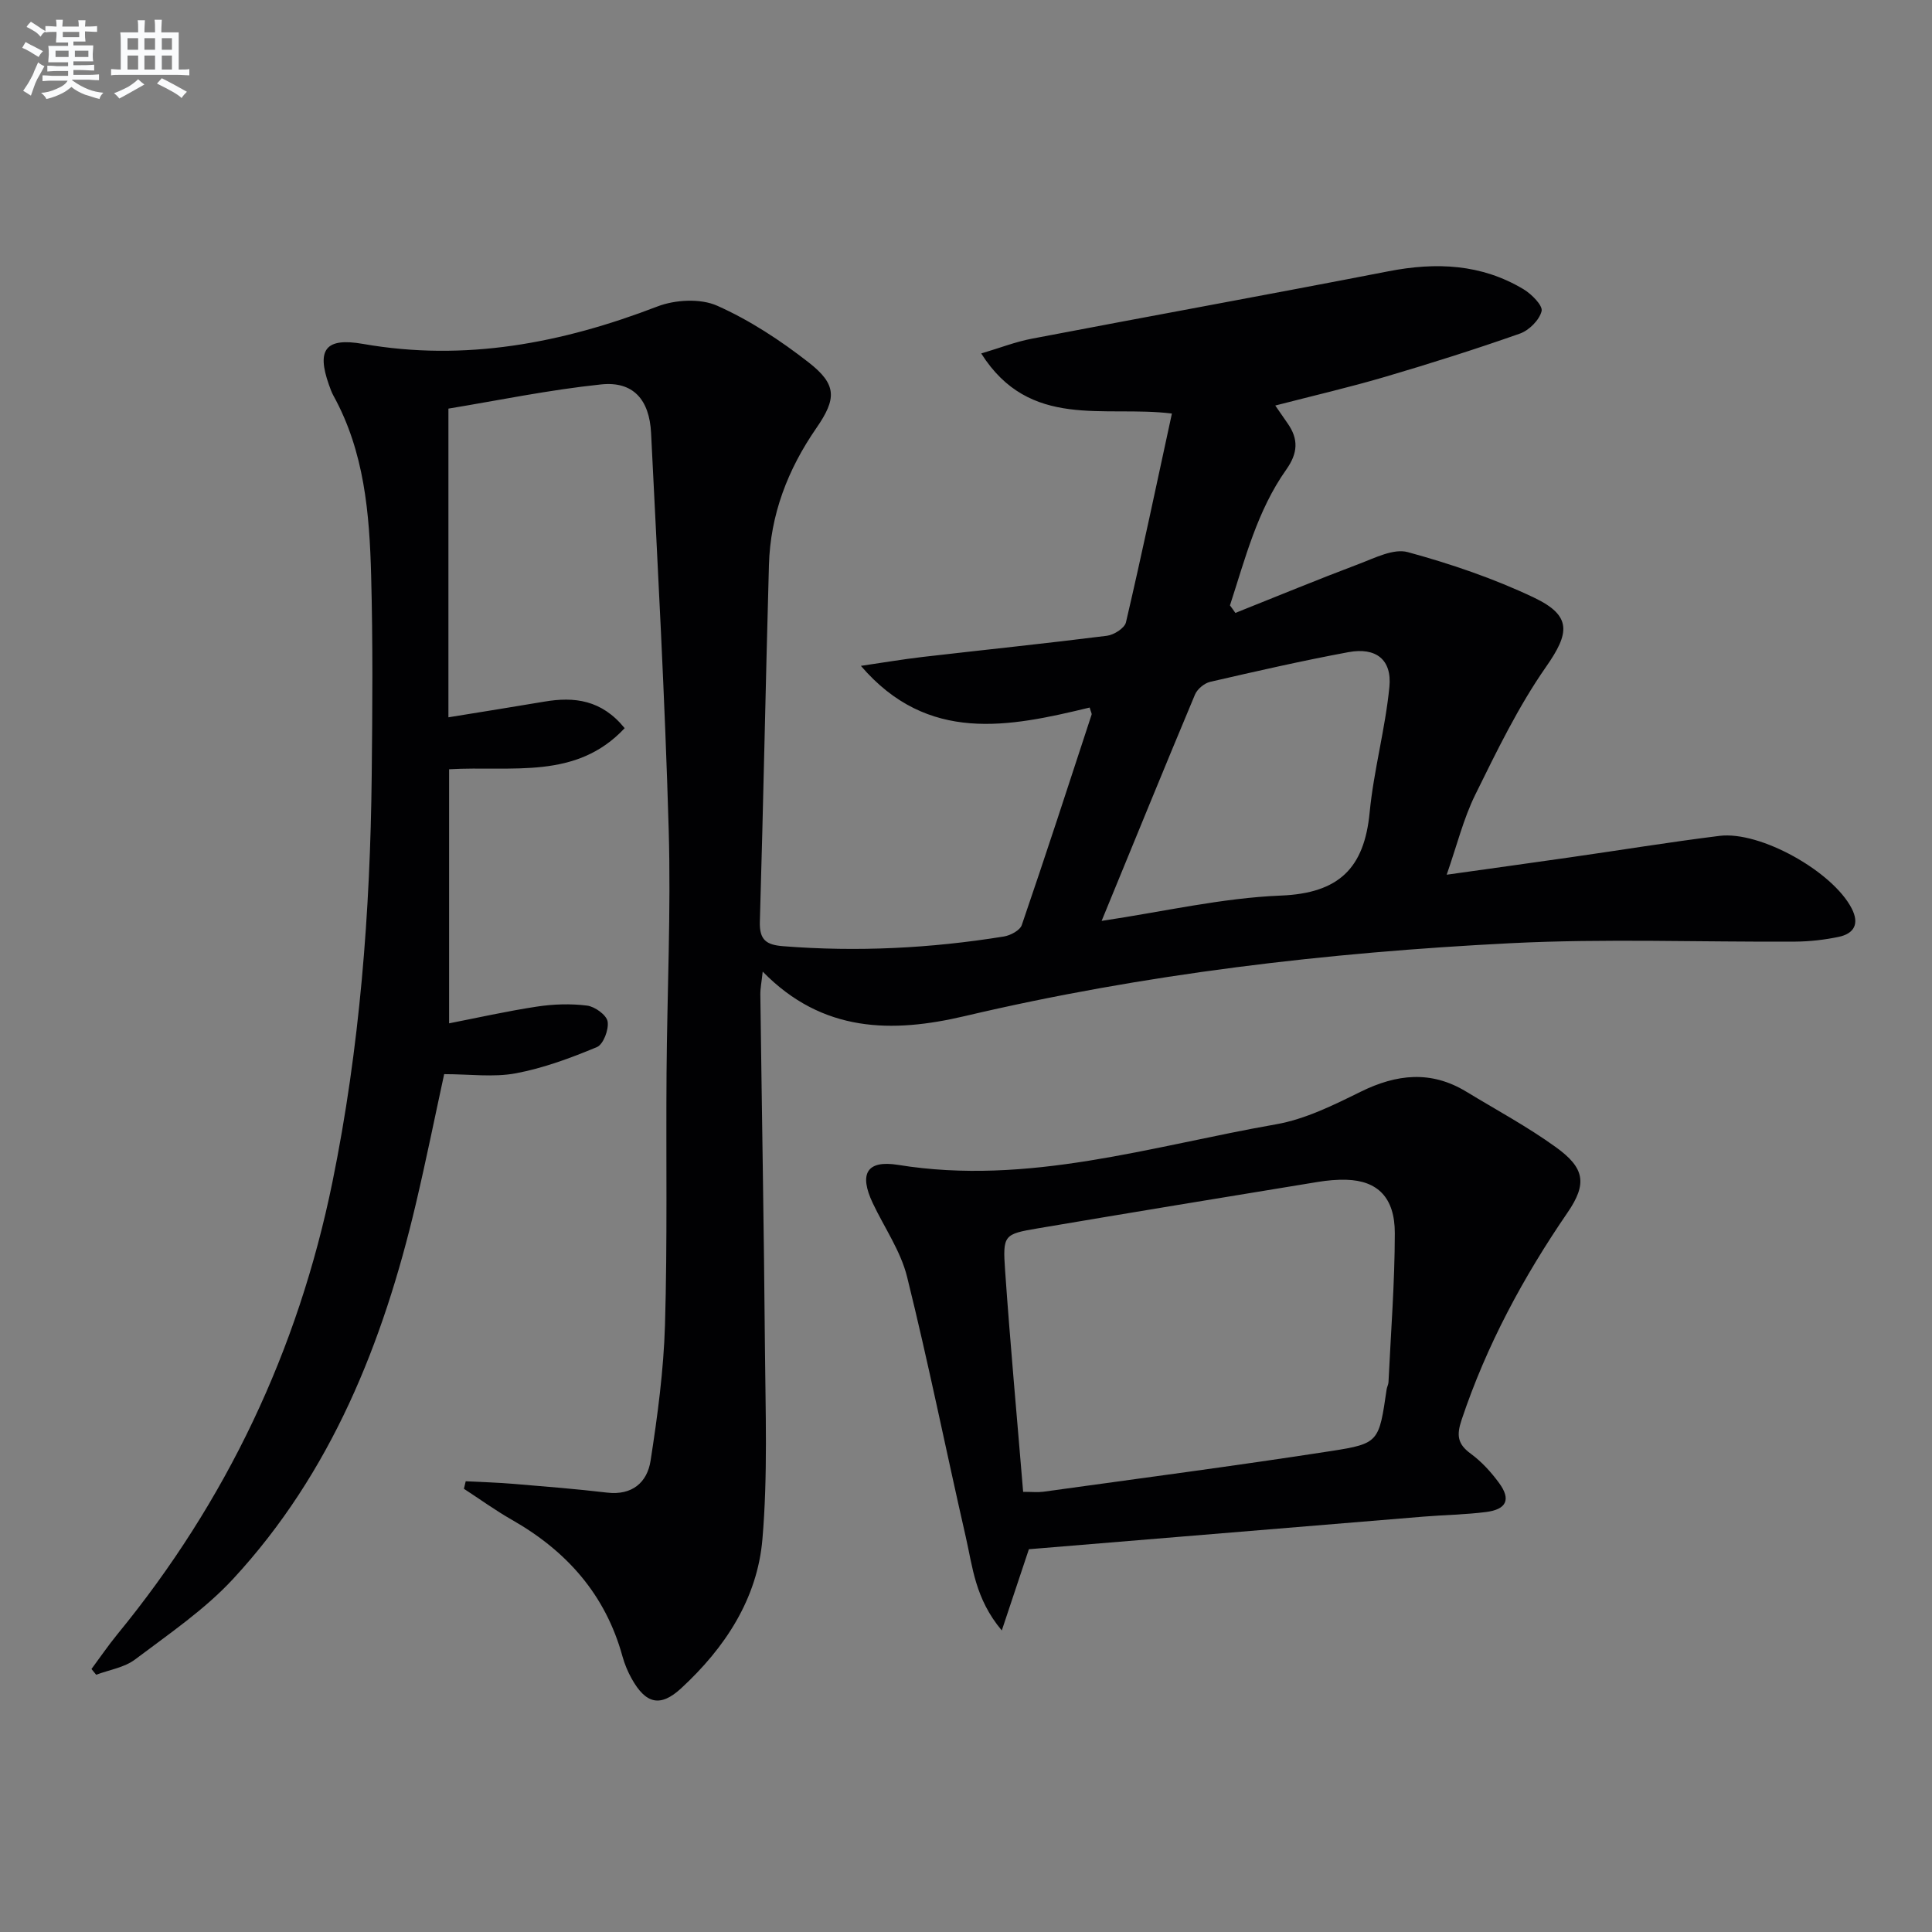 <svg enable-background="new 0 0 400 400" viewBox="0 0 400 400" xmlns="http://www.w3.org/2000/svg"><rect x="0" y="0" width="400" height="400" fill="#808080" stroke="none"/><path d="m255.77 126.9c8.53-3.4 17.02-6.91 25.61-10.15 3.26-1.23 7.15-3.24 10.08-2.44 8.91 2.43 17.79 5.45 26.12 9.41 7.95 3.78 7.38 7.38 2.5 14.36-5.74 8.22-10.18 17.41-14.64 26.45-2.45 4.97-3.79 10.48-5.92 16.57 9.1-1.28 17.27-2.41 25.44-3.58 10.35-1.48 20.67-3.17 31.04-4.46 8.46-1.05 23.41 7.37 27.36 15 1.65 3.18.56 5.24-2.73 5.92-2.91.6-5.93.95-8.9.97-19.66.12-39.37-.66-58.98.33-38.04 1.92-75.81 6.34-112.99 15.09-15 3.53-29.47 3.48-41.85-9.21-.24 2.24-.51 3.5-.49 4.76.31 24.31.75 48.62.95 72.93.11 13.28.61 26.63-.52 39.83-1.05 12.34-7.76 22.5-16.81 30.85-4.33 4-7.34 3.26-10.27-2-.8-1.43-1.45-3-1.89-4.58-3.51-12.79-11.55-21.83-22.9-28.29-3.42-1.95-6.62-4.27-9.93-6.42.12-.52.25-1.04.37-1.56 3.31.17 6.63.26 9.93.54 6.46.54 12.92 1.05 19.35 1.81 5.19.61 8.29-2.12 8.99-6.58 1.45-9.32 2.71-18.74 2.99-28.15.51-17.32.19-34.66.32-51.99.12-16.81.93-33.63.45-50.42-.78-27.42-2.3-54.82-3.65-82.22-.34-6.99-3.76-10.77-10.34-10.08-10.82 1.13-21.52 3.35-31.62 5.01v63.91c7.23-1.18 13.54-2.17 19.83-3.24 6.25-1.07 11.91-.37 16.66 5.49-10.06 10.76-23.24 7.76-36.35 8.51v52.6c5.64-1.1 11.86-2.5 18.15-3.46 3.42-.52 7-.64 10.42-.21 1.61.2 4.02 1.94 4.25 3.29.28 1.66-.88 4.74-2.22 5.3-5.42 2.26-11.05 4.35-16.8 5.43-4.63.86-9.54.17-14.82.17-1.86 8.54-3.72 17.77-5.88 26.93-6.76 28.69-17.48 55.58-37.8 77.56-5.9 6.38-13.31 11.41-20.31 16.69-2.22 1.68-5.35 2.15-8.06 3.17-.32-.4-.65-.79-.97-1.19 1.78-2.4 3.47-4.88 5.36-7.19 22.57-27.53 37.4-58.78 44.52-93.6 5.67-27.77 7.84-55.94 8.14-84.25.15-13.8.25-27.6-.12-41.39-.34-12.81-1.4-25.59-7.8-37.19-.4-.72-.67-1.52-.95-2.3-2.58-7.29-.65-9.78 7.05-8.43 21.15 3.71 41.2-.15 60.95-7.74 3.68-1.42 8.91-1.71 12.38-.17 6.75 3 13.12 7.19 18.97 11.76 5.84 4.56 5.8 7.48 1.57 13.59-5.91 8.55-9.52 17.91-9.81 28.34-.69 24.62-1.15 49.24-1.88 73.86-.11 3.78 1.34 4.79 4.83 5.06 15.33 1.21 30.56.44 45.7-2.01 1.36-.22 3.32-1.26 3.7-2.37 4.96-14.47 9.69-29.01 14.45-43.55.08-.25-.15-.59-.4-1.48-16.68 4.03-33.51 7.52-47.36-8.63 4.27-.62 8.54-1.35 12.82-1.85 12.7-1.47 25.43-2.78 38.12-4.38 1.45-.18 3.66-1.58 3.94-2.79 3.31-14.19 6.31-28.45 9.51-43.22-14.03-1.75-29.41 3.46-39.48-12.44 3.85-1.14 7.11-2.42 10.49-3.06 24.61-4.71 49.27-9.18 73.86-13.96 9.83-1.91 19.21-1.52 27.94 3.73 1.66 1 4.02 3.37 3.73 4.53-.46 1.85-2.6 3.98-4.5 4.65-9.23 3.25-18.57 6.2-27.97 8.97-7.28 2.14-14.69 3.86-22.67 5.92.98 1.42 1.77 2.56 2.56 3.7 2.29 3.26 2.13 6.15-.28 9.56-6.01 8.48-8.51 18.45-11.66 28.12.41.53.76 1.05 1.12 1.56zm-27.69 63.76c12.83-1.91 24.91-4.75 37.1-5.24 12.05-.48 17.28-5.69 18.39-17.2.84-8.72 3.24-17.3 4.09-26.02.55-5.65-2.8-8.23-8.47-7.18-9.6 1.78-19.13 3.96-28.64 6.15-1.21.28-2.66 1.49-3.14 2.63-6.41 15.29-12.66 30.64-19.33 46.86z" fill="#010103"/><path d="m213.02 320.75c-1.97 5.92-3.59 10.78-5.61 16.82-5.55-6.6-6.04-13.2-7.46-19.38-4.1-17.93-7.72-35.99-12.15-53.84-1.33-5.36-4.72-10.2-7.12-15.29-2.84-6.02-1.28-8.94 5.29-7.88 26.89 4.35 52.35-3.87 78.2-8.4 6.08-1.06 11.95-3.99 17.57-6.76 7.42-3.65 14.53-4.43 21.79-.03 6.24 3.79 12.71 7.27 18.61 11.53 5.94 4.29 6.53 7.53 2.39 13.55-9.17 13.38-16.76 27.46-21.92 42.89-1.08 3.22-.84 5.01 1.89 7.01 2.24 1.64 4.22 3.81 5.87 6.07 2.5 3.4 1.56 5.47-2.72 6.01s-8.62.6-12.92.95c-27.29 2.24-54.6 4.51-81.71 6.75zm-1.19-11.88c1.9 0 3.05.13 4.16-.02 19.88-2.76 39.79-5.36 59.62-8.43 9.95-1.54 9.89-1.94 11.48-12.78.07-.49.35-.96.38-1.45.49-10.29 1.3-20.58 1.31-30.87.01-7.4-3.58-10.87-10.01-11.06-1.98-.06-3.99.13-5.95.45-19.31 3.16-38.61 6.33-57.9 9.6-7.09 1.2-7.34 1.35-6.82 8.79 1.06 15.2 2.46 30.37 3.73 45.77z" fill="#010103"/><g fill="#fafbfc"><path d="m6.8 9.5c.6.3 1.3.7 2.1 1.1-.4.4-.7.8-.9 1.2-.7-.4-1.3-.8-1.8-1.1s-1.1-.6-1.6-.8c.2-.4.5-.8.7-1.2.4.2.8.5 1.5.8zm.9 6.9c-.3.6-.5 1.1-.7 1.7s-.4 1.1-.6 1.7c-.6-.4-1.1-.7-1.6-1 .7-1 1.2-1.8 1.5-2.4.3-.5.6-1.1.8-1.7.3-.6.5-1.2.8-1.8.3.3.8.6 1.3.8-.7 1.3-1.2 2.2-1.5 2.7zm.1-11c.4.3 1 .7 1.7 1.1-.5.2-.8.6-1.1 1.1-.5-.6-1-1-1.4-1.2s-.9-.6-1.5-.8c.2-.4.5-.7.9-1.1.5.3.9.6 1.4.9zm10.5 13.1c1 .4 2 .6 3.1.7-.4.4-.7.8-.8 1.3-.9-.2-1.9-.6-3-.9-1-.4-2-.9-2.8-1.6-.5.4-1.1.9-1.9 1.3s-1.9.9-3.3 1.2c-.1-.3-.5-.8-1.1-1.3 1 0 2.1-.3 3.2-.8 1.2-.5 1.9-1 2.3-1.7h-3.2c-.4 0-1 0-2 .1v-1.2c1 0 1.7.1 2 .1h3.3v-1h-2.3c-.2 0-.9 0-2 .1v-1.2c1.2 0 1.9.1 2 .1h2.3v-.8h-4.1c0-.7.1-1.2.1-1.6 0-.5 0-1.1-.1-1.8h4.1v-.7h-2.5c0-.6.1-1.1.1-1.6v-.6h-.5c-.4 0-1 0-1.8.1v-1.3c1.2 0 1.9.1 2.1.1h.2c0-.3 0-.8-.1-1.4h1.4c0 .6-.1 1-.1 1.4h3.4c0-.4 0-.8-.1-1.3h1.5c0 .4-.1.9-.1 1.3.7 0 1.5 0 2.5-.1v1.2c-1 0-1.8-.1-2.5-.1v.6c0 .3 0 .8.1 1.5h-2.5v.8h4.1c0 .8-.1 1.3-.1 1.8s0 1 .1 1.5h-4.1v.8h1.4c.8 0 1.8 0 2.9-.1v1.2c-1 0-1.9-.1-2.8-.1h-1.5v1h3.2c.3 0 1 0 2.1-.1v1.2c-1.1 0-1.8-.1-2.1-.1h-3.4l-.1.1c1.4 1 2.4 1.5 3.4 1.9zm-4.1-6.7v-1.3h-2.7v1.3zm2.2-4.1v-1.1h-3.4v1.1zm1.9 4.1v-1.3h-2.8v1.3z"/><path d="m37 6.7v2.3 5.4c1 0 1.8 0 2.2-.1v1.3c-.6 0-1.5-.1-2.5-.1h-11.9c-.7 0-1.3 0-1.8.1v-1.3c.5 0 1.1.1 2 .1v-5.2c0-1 0-1.8-.1-2.5h3.7c0-1.3 0-2.1-.1-2.5h1.5c0 .4-.1 1.3-.1 2.5h2.2c0-1.2 0-2.1-.1-2.6h1.5c0 .4-.1 1.3-.1 2.6zm-12.3 13.7c-.3-.4-.7-.8-1.1-1.1 1.1-.4 2.1-.9 2.9-1.3.8-.5 1.5-1 2.1-1.6.4.4.9.8 1.3 1.1-2.5 1.4-4.2 2.4-5.2 2.9zm3.9-10.1v-2.4h-2.2v2.4zm0 4.1v-2.9h-2.2v2.9zm3.5-4.1v-2.4h-2.2v2.4zm0 4.1v-2.9h-2.2v2.9zm.4 2.9 1-1.1c.6.3 1.4.7 2.5 1.3s2 1.1 2.7 1.5c-.4.4-.8.8-1.1 1.3-.8-.8-2.5-1.7-5.1-3zm3.1-7v-2.4h-2.1v2.4zm0 4.1v-2.9h-2.1v2.9z"/></g></svg>